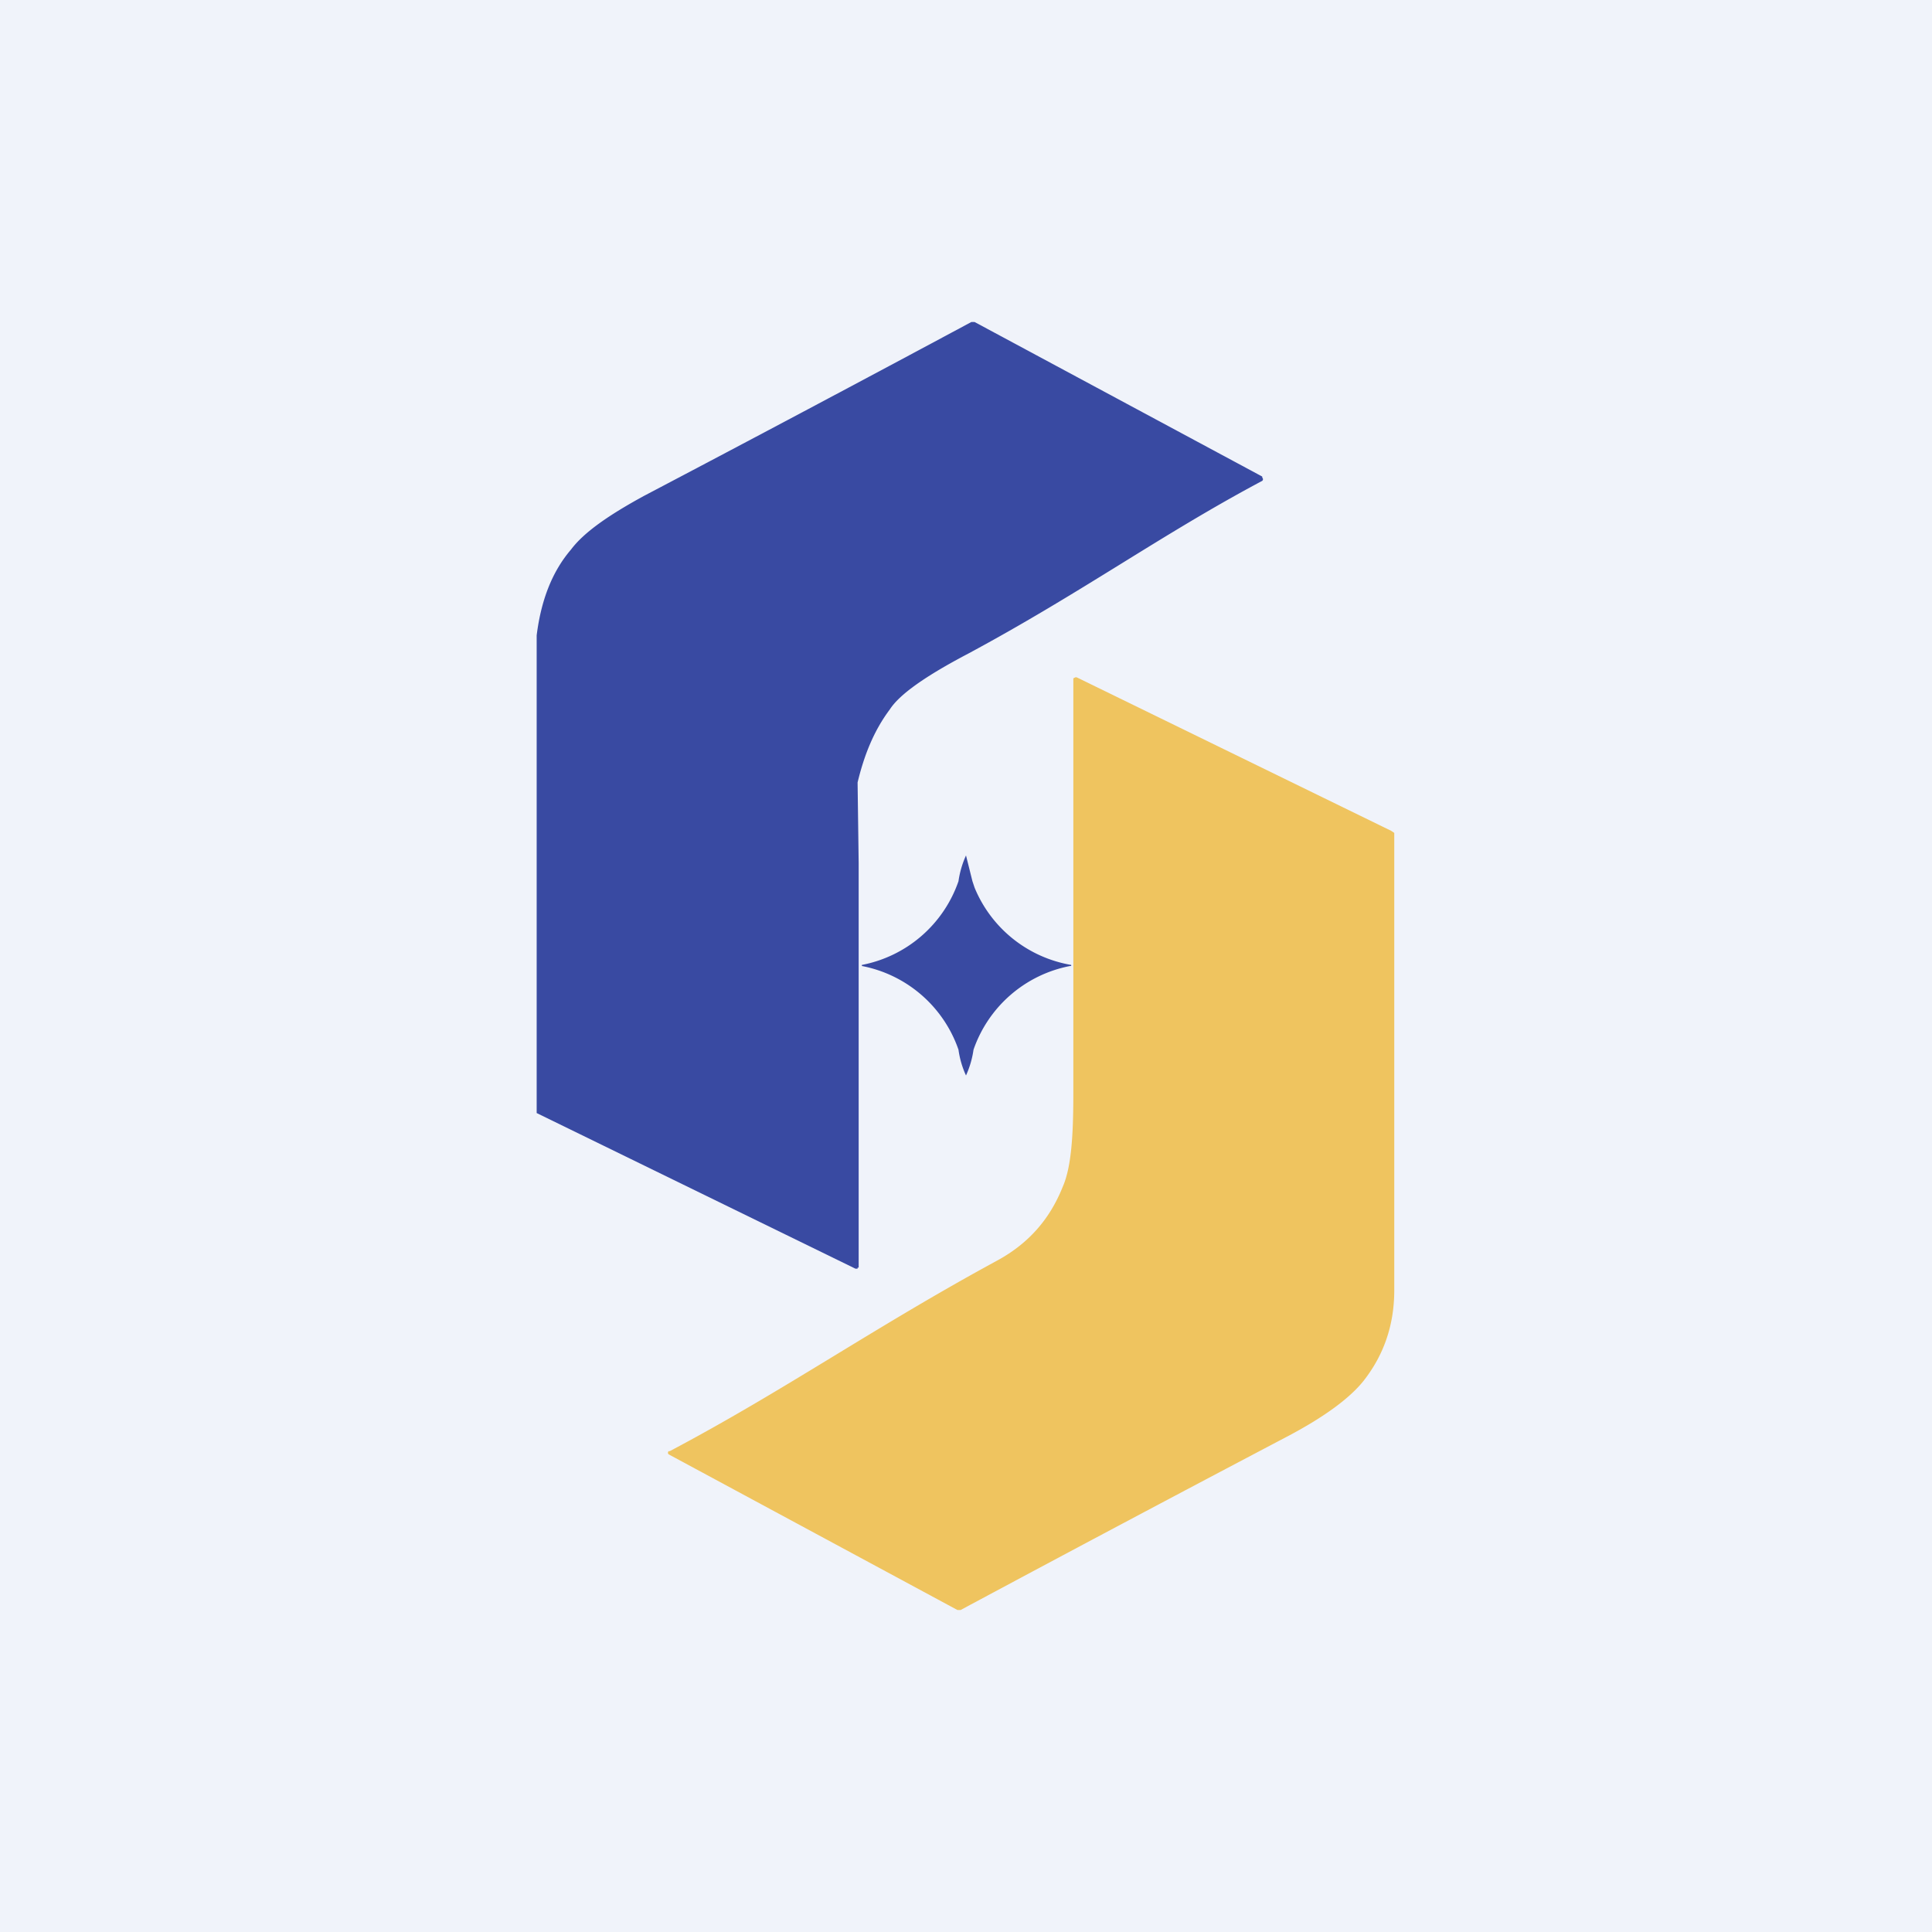 <!-- by TradingView --><svg width="18" height="18" viewBox="0 0 18 18" xmlns="http://www.w3.org/2000/svg"><path fill="#F0F3FA" d="M0 0h18v18H0z"/><path d="M5 10.37V5.92c.04-.32.14-.59.32-.8.12-.16.35-.32.68-.5A407.1 407.1 0 0 0 9.05 3h.03l2.68 1.44v.01a.02.02 0 0 1 0 .03c-.94.5-1.68 1.04-2.74 1.61-.4.21-.64.38-.73.52-.15.2-.24.43-.3.68l.01.75v3.77h-.01v.01h-.02L5 10.37Z" fill="#394AA2"/><path d="M6.24 13.52c1.06-.56 1.9-1.15 3.04-1.77.3-.16.5-.39.62-.69.08-.18.1-.47.1-.87V6.32l.02-.01h.01l2.93 1.43.03.02v4.26c0 .33-.1.61-.29.85-.13.16-.36.33-.7.51A420.76 420.76 0 0 0 8.95 15h-.03l-2.69-1.45a.02.02 0 0 1 0-.03Z" fill="#EFC45F"/><path d="m9 7.97.06.24.02.06a1.19 1.19 0 0 0 .9.72V9h-.01a1.19 1.19 0 0 0-.9.78.88.88 0 0 1-.07.24.85.85 0 0 1-.07-.24 1.19 1.19 0 0 0-.9-.78v-.01a1.19 1.19 0 0 0 .9-.78.88.88 0 0 1 .07-.24Z" fill="#394AA2"/></svg>